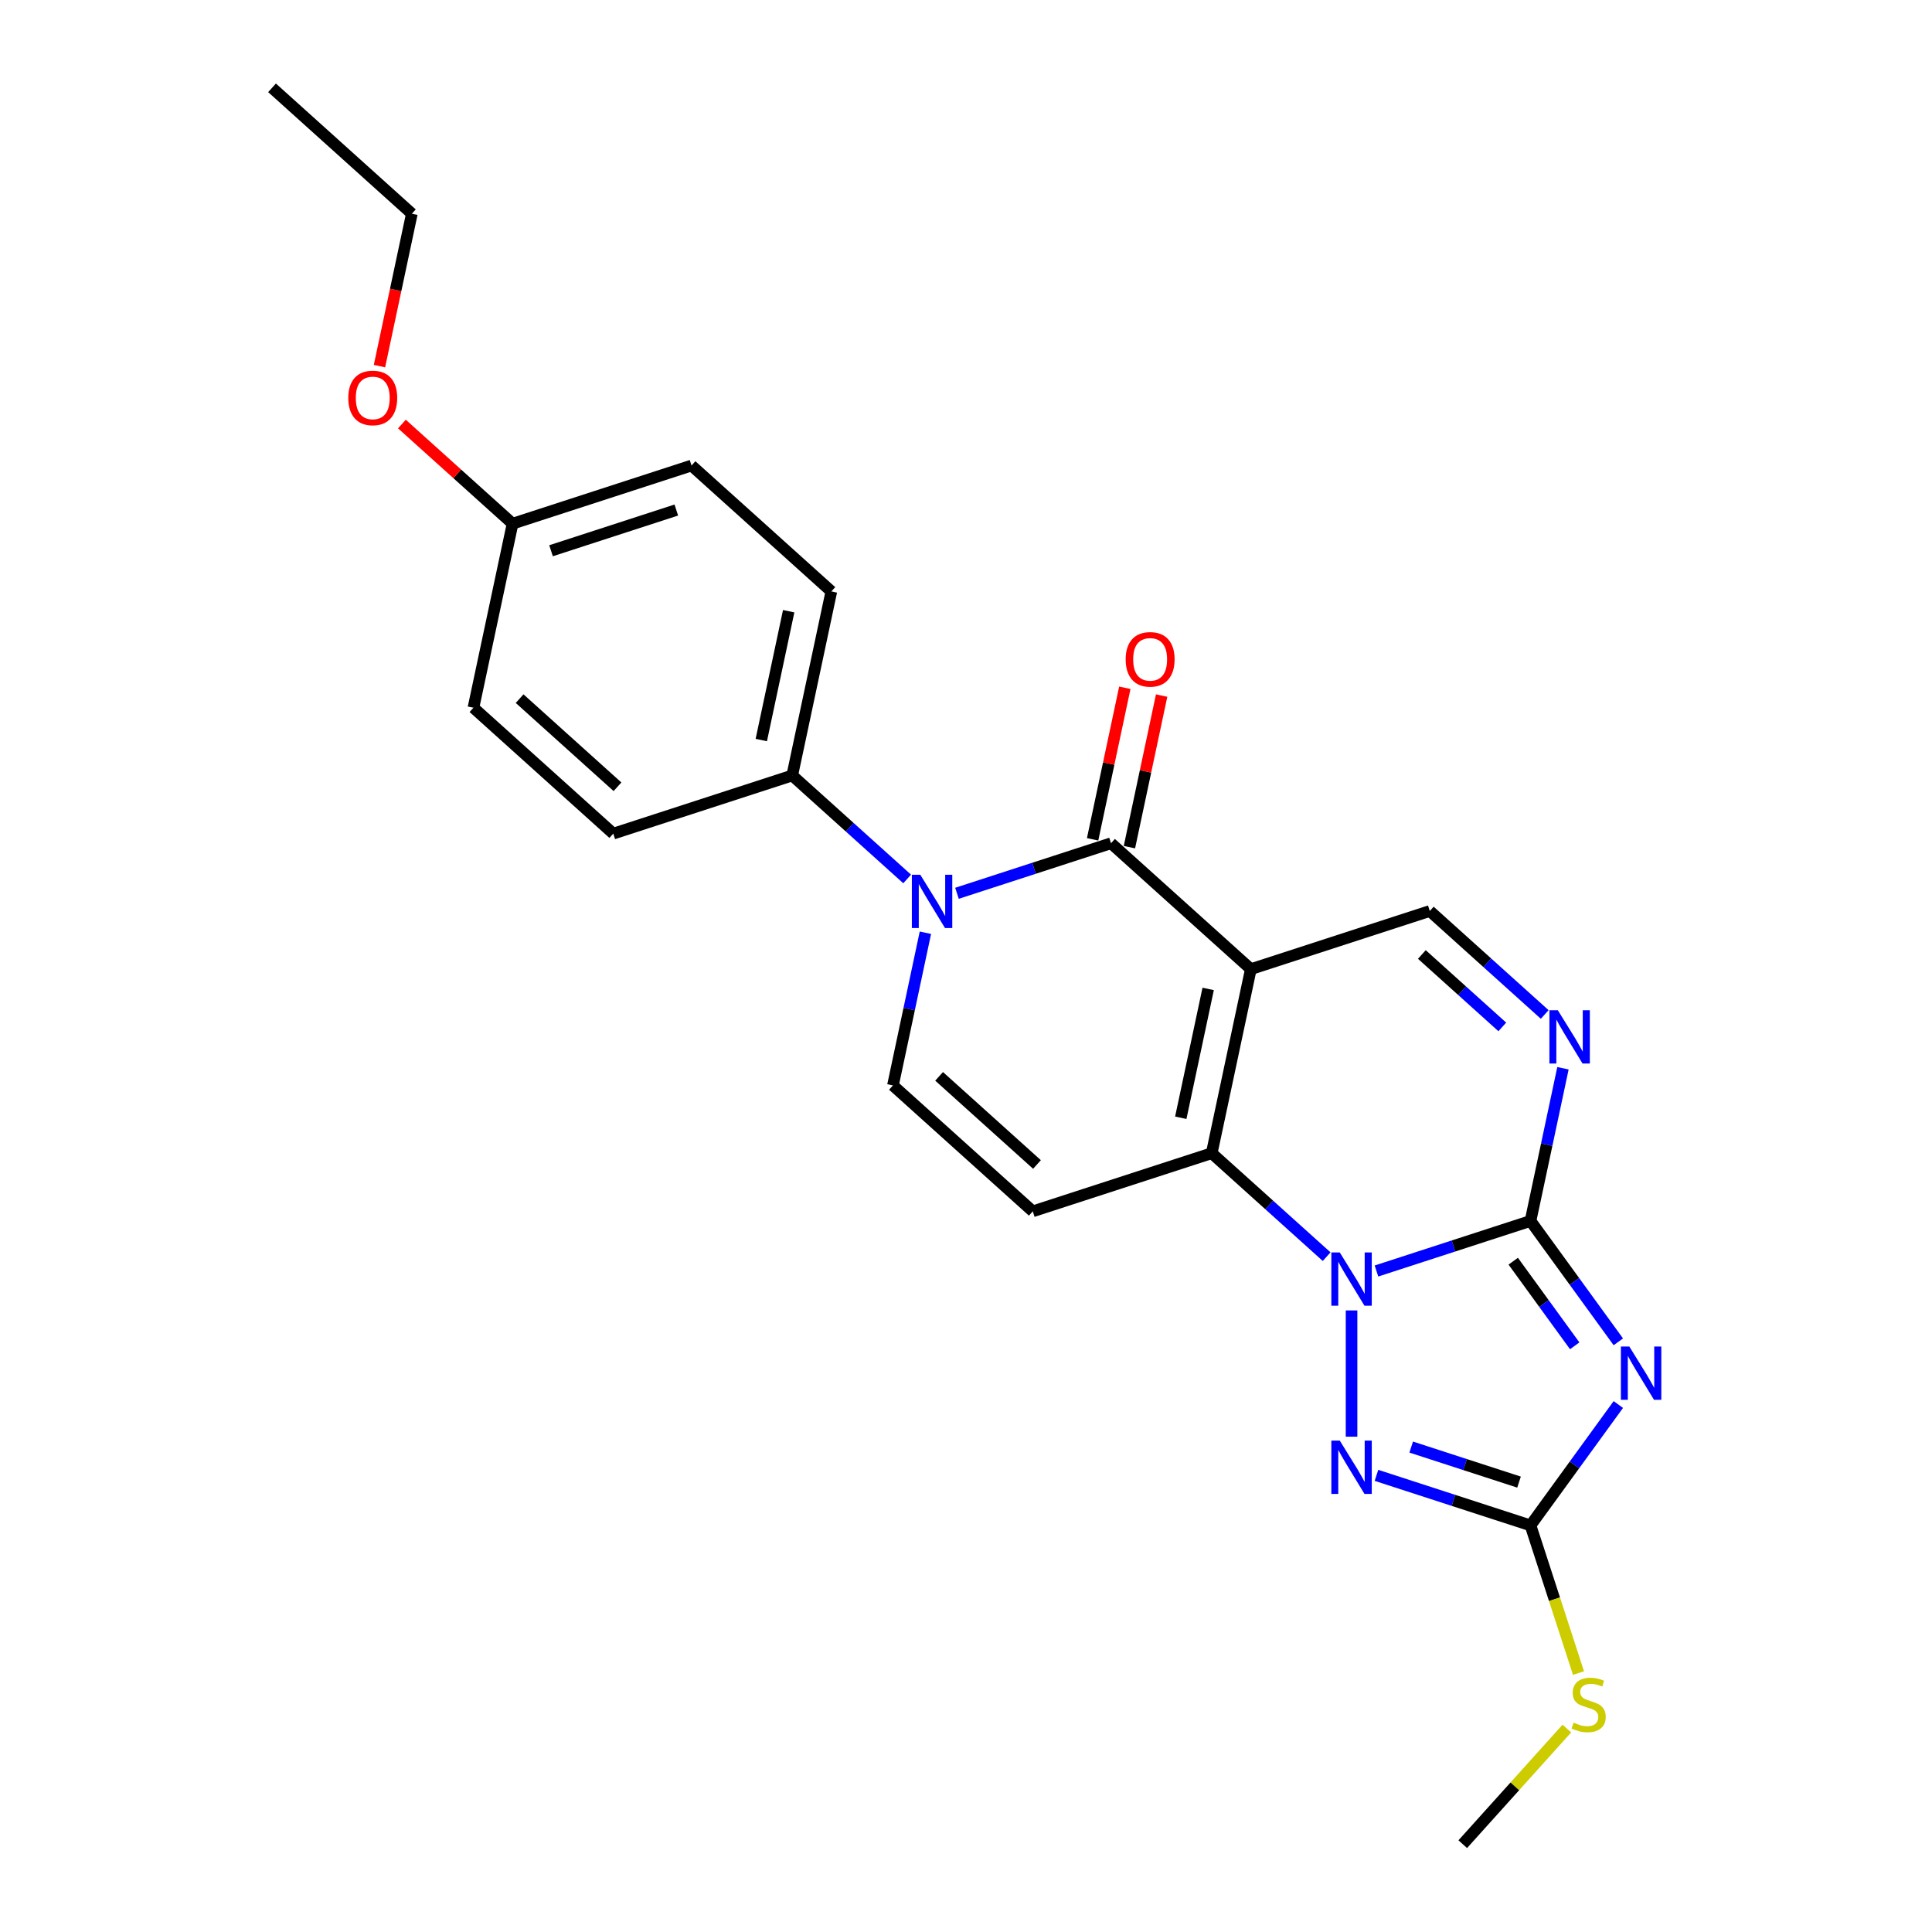 <?xml version='1.0' encoding='iso-8859-1'?>
<svg version='1.1' baseProfile='full'
              xmlns='http://www.w3.org/2000/svg'
                      xmlns:rdkit='http://www.rdkit.org/xml'
                      xmlns:xlink='http://www.w3.org/1999/xlink'
                  xml:space='preserve'
width='1000px' height='1000px' viewBox='0 0 1000 1000'>
<!-- END OF HEADER -->
<rect style='opacity:1.0;fill:#FFFFFF;stroke:none' width='1000' height='1000' x='0' y='0'> </rect>
<path class='bond-2' d='M 647.435,501.627 L 627.186,596.89' style='fill:none;fill-rule:evenodd;stroke:#000000;stroke-width:6px;stroke-linecap:butt;stroke-linejoin:miter;stroke-opacity:1' />
<path class='bond-2' d='M 625.345,511.867 L 611.171,578.551' style='fill:none;fill-rule:evenodd;stroke:#000000;stroke-width:6px;stroke-linecap:butt;stroke-linejoin:miter;stroke-opacity:1' />
<path class='bond-4' d='M 647.435,501.627 L 575.059,436.46' style='fill:none;fill-rule:evenodd;stroke:#000000;stroke-width:6px;stroke-linecap:butt;stroke-linejoin:miter;stroke-opacity:1' />
<path class='bond-11' d='M 647.435,501.627 L 740.06,471.532' style='fill:none;fill-rule:evenodd;stroke:#000000;stroke-width:6px;stroke-linecap:butt;stroke-linejoin:miter;stroke-opacity:1' />
<path class='bond-0' d='M 686.668,650.448 L 656.927,623.669' style='fill:none;fill-rule:evenodd;stroke:#0000FF;stroke-width:6px;stroke-linecap:butt;stroke-linejoin:miter;stroke-opacity:1' />
<path class='bond-0' d='M 656.927,623.669 L 627.186,596.89' style='fill:none;fill-rule:evenodd;stroke:#000000;stroke-width:6px;stroke-linecap:butt;stroke-linejoin:miter;stroke-opacity:1' />
<path class='bond-6' d='M 699.562,678.283 L 699.562,743.63' style='fill:none;fill-rule:evenodd;stroke:#0000FF;stroke-width:6px;stroke-linecap:butt;stroke-linejoin:miter;stroke-opacity:1' />
<path class='bond-24' d='M 712.457,657.868 L 752.322,644.915' style='fill:none;fill-rule:evenodd;stroke:#0000FF;stroke-width:6px;stroke-linecap:butt;stroke-linejoin:miter;stroke-opacity:1' />
<path class='bond-24' d='M 752.322,644.915 L 792.187,631.962' style='fill:none;fill-rule:evenodd;stroke:#000000;stroke-width:6px;stroke-linecap:butt;stroke-linejoin:miter;stroke-opacity:1' />
<path class='bond-1' d='M 792.187,631.962 L 800.587,592.444' style='fill:none;fill-rule:evenodd;stroke:#000000;stroke-width:6px;stroke-linecap:butt;stroke-linejoin:miter;stroke-opacity:1' />
<path class='bond-1' d='M 800.587,592.444 L 808.987,552.925' style='fill:none;fill-rule:evenodd;stroke:#0000FF;stroke-width:6px;stroke-linecap:butt;stroke-linejoin:miter;stroke-opacity:1' />
<path class='bond-3' d='M 792.187,631.962 L 814.915,663.245' style='fill:none;fill-rule:evenodd;stroke:#000000;stroke-width:6px;stroke-linecap:butt;stroke-linejoin:miter;stroke-opacity:1' />
<path class='bond-3' d='M 814.915,663.245 L 837.644,694.528' style='fill:none;fill-rule:evenodd;stroke:#0000FF;stroke-width:6px;stroke-linecap:butt;stroke-linejoin:miter;stroke-opacity:1' />
<path class='bond-3' d='M 783.247,652.796 L 799.157,674.694' style='fill:none;fill-rule:evenodd;stroke:#000000;stroke-width:6px;stroke-linecap:butt;stroke-linejoin:miter;stroke-opacity:1' />
<path class='bond-3' d='M 799.157,674.694 L 815.067,696.592' style='fill:none;fill-rule:evenodd;stroke:#0000FF;stroke-width:6px;stroke-linecap:butt;stroke-linejoin:miter;stroke-opacity:1' />
<path class='bond-9' d='M 627.186,596.89 L 534.562,626.986' style='fill:none;fill-rule:evenodd;stroke:#000000;stroke-width:6px;stroke-linecap:butt;stroke-linejoin:miter;stroke-opacity:1' />
<path class='bond-26' d='M 837.644,726.979 L 814.915,758.262' style='fill:none;fill-rule:evenodd;stroke:#0000FF;stroke-width:6px;stroke-linecap:butt;stroke-linejoin:miter;stroke-opacity:1' />
<path class='bond-26' d='M 814.915,758.262 L 792.187,789.545' style='fill:none;fill-rule:evenodd;stroke:#000000;stroke-width:6px;stroke-linecap:butt;stroke-linejoin:miter;stroke-opacity:1' />
<path class='bond-5' d='M 575.059,436.46 L 535.194,449.413' style='fill:none;fill-rule:evenodd;stroke:#000000;stroke-width:6px;stroke-linecap:butt;stroke-linejoin:miter;stroke-opacity:1' />
<path class='bond-5' d='M 535.194,449.413 L 495.329,462.366' style='fill:none;fill-rule:evenodd;stroke:#0000FF;stroke-width:6px;stroke-linecap:butt;stroke-linejoin:miter;stroke-opacity:1' />
<path class='bond-13' d='M 584.586,438.485 L 592.924,399.258' style='fill:none;fill-rule:evenodd;stroke:#000000;stroke-width:6px;stroke-linecap:butt;stroke-linejoin:miter;stroke-opacity:1' />
<path class='bond-13' d='M 592.924,399.258 L 601.261,360.031' style='fill:none;fill-rule:evenodd;stroke:#FF0000;stroke-width:6px;stroke-linecap:butt;stroke-linejoin:miter;stroke-opacity:1' />
<path class='bond-13' d='M 565.533,434.435 L 573.871,395.208' style='fill:none;fill-rule:evenodd;stroke:#000000;stroke-width:6px;stroke-linecap:butt;stroke-linejoin:miter;stroke-opacity:1' />
<path class='bond-13' d='M 573.871,395.208 L 582.209,355.982' style='fill:none;fill-rule:evenodd;stroke:#FF0000;stroke-width:6px;stroke-linecap:butt;stroke-linejoin:miter;stroke-opacity:1' />
<path class='bond-10' d='M 478.986,482.781 L 470.586,522.3' style='fill:none;fill-rule:evenodd;stroke:#0000FF;stroke-width:6px;stroke-linecap:butt;stroke-linejoin:miter;stroke-opacity:1' />
<path class='bond-10' d='M 470.586,522.3 L 462.186,561.818' style='fill:none;fill-rule:evenodd;stroke:#000000;stroke-width:6px;stroke-linecap:butt;stroke-linejoin:miter;stroke-opacity:1' />
<path class='bond-12' d='M 469.54,454.945 L 439.799,428.166' style='fill:none;fill-rule:evenodd;stroke:#0000FF;stroke-width:6px;stroke-linecap:butt;stroke-linejoin:miter;stroke-opacity:1' />
<path class='bond-12' d='M 439.799,428.166 L 410.059,401.388' style='fill:none;fill-rule:evenodd;stroke:#000000;stroke-width:6px;stroke-linecap:butt;stroke-linejoin:miter;stroke-opacity:1' />
<path class='bond-7' d='M 712.457,763.639 L 752.322,776.592' style='fill:none;fill-rule:evenodd;stroke:#0000FF;stroke-width:6px;stroke-linecap:butt;stroke-linejoin:miter;stroke-opacity:1' />
<path class='bond-7' d='M 752.322,776.592 L 792.187,789.545' style='fill:none;fill-rule:evenodd;stroke:#000000;stroke-width:6px;stroke-linecap:butt;stroke-linejoin:miter;stroke-opacity:1' />
<path class='bond-7' d='M 730.436,749 L 758.341,758.067' style='fill:none;fill-rule:evenodd;stroke:#0000FF;stroke-width:6px;stroke-linecap:butt;stroke-linejoin:miter;stroke-opacity:1' />
<path class='bond-7' d='M 758.341,758.067 L 786.247,767.134' style='fill:none;fill-rule:evenodd;stroke:#000000;stroke-width:6px;stroke-linecap:butt;stroke-linejoin:miter;stroke-opacity:1' />
<path class='bond-14' d='M 792.187,789.545 L 804.605,827.764' style='fill:none;fill-rule:evenodd;stroke:#000000;stroke-width:6px;stroke-linecap:butt;stroke-linejoin:miter;stroke-opacity:1' />
<path class='bond-14' d='M 804.605,827.764 L 817.023,865.983' style='fill:none;fill-rule:evenodd;stroke:#CCCC00;stroke-width:6px;stroke-linecap:butt;stroke-linejoin:miter;stroke-opacity:1' />
<path class='bond-8' d='M 799.541,525.089 L 769.801,498.31' style='fill:none;fill-rule:evenodd;stroke:#0000FF;stroke-width:6px;stroke-linecap:butt;stroke-linejoin:miter;stroke-opacity:1' />
<path class='bond-8' d='M 769.801,498.31 L 740.06,471.532' style='fill:none;fill-rule:evenodd;stroke:#000000;stroke-width:6px;stroke-linecap:butt;stroke-linejoin:miter;stroke-opacity:1' />
<path class='bond-8' d='M 777.586,531.53 L 756.767,512.785' style='fill:none;fill-rule:evenodd;stroke:#0000FF;stroke-width:6px;stroke-linecap:butt;stroke-linejoin:miter;stroke-opacity:1' />
<path class='bond-8' d='M 756.767,512.785 L 735.949,494.04' style='fill:none;fill-rule:evenodd;stroke:#000000;stroke-width:6px;stroke-linecap:butt;stroke-linejoin:miter;stroke-opacity:1' />
<path class='bond-25' d='M 534.562,626.986 L 462.186,561.818' style='fill:none;fill-rule:evenodd;stroke:#000000;stroke-width:6px;stroke-linecap:butt;stroke-linejoin:miter;stroke-opacity:1' />
<path class='bond-25' d='M 536.739,602.736 L 486.076,557.118' style='fill:none;fill-rule:evenodd;stroke:#000000;stroke-width:6px;stroke-linecap:butt;stroke-linejoin:miter;stroke-opacity:1' />
<path class='bond-15' d='M 410.059,401.388 L 430.308,306.125' style='fill:none;fill-rule:evenodd;stroke:#000000;stroke-width:6px;stroke-linecap:butt;stroke-linejoin:miter;stroke-opacity:1' />
<path class='bond-15' d='M 394.044,383.049 L 408.218,316.364' style='fill:none;fill-rule:evenodd;stroke:#000000;stroke-width:6px;stroke-linecap:butt;stroke-linejoin:miter;stroke-opacity:1' />
<path class='bond-16' d='M 410.059,401.388 L 317.434,431.483' style='fill:none;fill-rule:evenodd;stroke:#000000;stroke-width:6px;stroke-linecap:butt;stroke-linejoin:miter;stroke-opacity:1' />
<path class='bond-21' d='M 811.005,894.695 L 784.06,924.62' style='fill:none;fill-rule:evenodd;stroke:#CCCC00;stroke-width:6px;stroke-linecap:butt;stroke-linejoin:miter;stroke-opacity:1' />
<path class='bond-21' d='M 784.06,924.62 L 757.115,954.545' style='fill:none;fill-rule:evenodd;stroke:#000000;stroke-width:6px;stroke-linecap:butt;stroke-linejoin:miter;stroke-opacity:1' />
<path class='bond-19' d='M 430.308,306.125 L 357.932,240.957' style='fill:none;fill-rule:evenodd;stroke:#000000;stroke-width:6px;stroke-linecap:butt;stroke-linejoin:miter;stroke-opacity:1' />
<path class='bond-18' d='M 317.434,431.483 L 245.058,366.316' style='fill:none;fill-rule:evenodd;stroke:#000000;stroke-width:6px;stroke-linecap:butt;stroke-linejoin:miter;stroke-opacity:1' />
<path class='bond-18' d='M 319.611,407.233 L 268.948,361.616' style='fill:none;fill-rule:evenodd;stroke:#000000;stroke-width:6px;stroke-linecap:butt;stroke-linejoin:miter;stroke-opacity:1' />
<path class='bond-17' d='M 265.307,271.053 L 245.058,366.316' style='fill:none;fill-rule:evenodd;stroke:#000000;stroke-width:6px;stroke-linecap:butt;stroke-linejoin:miter;stroke-opacity:1' />
<path class='bond-20' d='M 265.307,271.053 L 236.667,245.265' style='fill:none;fill-rule:evenodd;stroke:#000000;stroke-width:6px;stroke-linecap:butt;stroke-linejoin:miter;stroke-opacity:1' />
<path class='bond-20' d='M 236.667,245.265 L 208.027,219.477' style='fill:none;fill-rule:evenodd;stroke:#FF0000;stroke-width:6px;stroke-linecap:butt;stroke-linejoin:miter;stroke-opacity:1' />
<path class='bond-27' d='M 265.307,271.053 L 357.932,240.957' style='fill:none;fill-rule:evenodd;stroke:#000000;stroke-width:6px;stroke-linecap:butt;stroke-linejoin:miter;stroke-opacity:1' />
<path class='bond-27' d='M 285.22,285.063 L 350.057,263.996' style='fill:none;fill-rule:evenodd;stroke:#000000;stroke-width:6px;stroke-linecap:butt;stroke-linejoin:miter;stroke-opacity:1' />
<path class='bond-22' d='M 196.413,189.504 L 204.797,150.063' style='fill:none;fill-rule:evenodd;stroke:#FF0000;stroke-width:6px;stroke-linecap:butt;stroke-linejoin:miter;stroke-opacity:1' />
<path class='bond-22' d='M 204.797,150.063 L 213.18,110.622' style='fill:none;fill-rule:evenodd;stroke:#000000;stroke-width:6px;stroke-linecap:butt;stroke-linejoin:miter;stroke-opacity:1' />
<path class='bond-23' d='M 213.18,110.622 L 140.804,45.455' style='fill:none;fill-rule:evenodd;stroke:#000000;stroke-width:6px;stroke-linecap:butt;stroke-linejoin:miter;stroke-opacity:1' />
<path  class='atom-1' d='M 693.466 648.267
L 702.504 662.876
Q 703.4 664.317, 704.841 666.928
Q 706.282 669.538, 706.36 669.693
L 706.36 648.267
L 710.022 648.267
L 710.022 675.849
L 706.243 675.849
L 696.543 659.876
Q 695.413 658.006, 694.206 655.864
Q 693.037 653.721, 692.687 653.059
L 692.687 675.849
L 689.103 675.849
L 689.103 648.267
L 693.466 648.267
' fill='#0000FF'/>
<path  class='atom-4' d='M 843.336 696.963
L 852.373 711.572
Q 853.269 713.013, 854.711 715.623
Q 856.152 718.233, 856.23 718.389
L 856.23 696.963
L 859.892 696.963
L 859.892 724.544
L 856.113 724.544
L 846.413 708.572
Q 845.283 706.702, 844.076 704.56
Q 842.907 702.417, 842.556 701.755
L 842.556 724.544
L 838.972 724.544
L 838.972 696.963
L 843.336 696.963
' fill='#0000FF'/>
<path  class='atom-6' d='M 476.338 452.765
L 485.376 467.373
Q 486.272 468.815, 487.713 471.425
Q 489.155 474.035, 489.233 474.191
L 489.233 452.765
L 492.895 452.765
L 492.895 480.346
L 489.116 480.346
L 479.416 464.374
Q 478.286 462.504, 477.078 460.361
Q 475.909 458.219, 475.559 457.556
L 475.559 480.346
L 471.975 480.346
L 471.975 452.765
L 476.338 452.765
' fill='#0000FF'/>
<path  class='atom-7' d='M 693.466 745.659
L 702.504 760.267
Q 703.4 761.709, 704.841 764.319
Q 706.282 766.929, 706.36 767.085
L 706.36 745.659
L 710.022 745.659
L 710.022 773.24
L 706.243 773.24
L 696.543 757.268
Q 695.413 755.398, 694.206 753.255
Q 693.037 751.113, 692.687 750.45
L 692.687 773.24
L 689.103 773.24
L 689.103 745.659
L 693.466 745.659
' fill='#0000FF'/>
<path  class='atom-9' d='M 806.339 522.909
L 815.377 537.517
Q 816.273 538.959, 817.714 541.569
Q 819.156 544.179, 819.234 544.335
L 819.234 522.909
L 822.896 522.909
L 822.896 550.49
L 819.117 550.49
L 809.417 534.518
Q 808.287 532.648, 807.079 530.505
Q 805.911 528.363, 805.56 527.7
L 805.56 550.49
L 801.976 550.49
L 801.976 522.909
L 806.339 522.909
' fill='#0000FF'/>
<path  class='atom-14' d='M 582.647 341.275
Q 582.647 334.652, 585.92 330.951
Q 589.192 327.25, 595.308 327.25
Q 601.424 327.25, 604.697 330.951
Q 607.969 334.652, 607.969 341.275
Q 607.969 347.975, 604.658 351.793
Q 601.346 355.572, 595.308 355.572
Q 589.231 355.572, 585.92 351.793
Q 582.647 348.014, 582.647 341.275
M 595.308 352.455
Q 599.516 352.455, 601.775 349.65
Q 604.073 346.806, 604.073 341.275
Q 604.073 335.86, 601.775 333.133
Q 599.516 330.367, 595.308 330.367
Q 591.101 330.367, 588.802 333.094
Q 586.543 335.821, 586.543 341.275
Q 586.543 346.845, 588.802 349.65
Q 591.101 352.455, 595.308 352.455
' fill='#FF0000'/>
<path  class='atom-15' d='M 814.491 891.636
Q 814.803 891.753, 816.089 892.298
Q 817.374 892.844, 818.777 893.194
Q 820.218 893.506, 821.62 893.506
Q 824.23 893.506, 825.75 892.259
Q 827.269 890.974, 827.269 888.753
Q 827.269 887.234, 826.49 886.299
Q 825.75 885.364, 824.581 884.858
Q 823.412 884.351, 821.465 883.767
Q 819.01 883.027, 817.53 882.325
Q 816.089 881.624, 815.037 880.144
Q 814.024 878.663, 814.024 876.17
Q 814.024 872.703, 816.361 870.561
Q 818.738 868.418, 823.412 868.418
Q 826.607 868.418, 830.23 869.937
L 829.334 872.937
Q 826.022 871.573, 823.529 871.573
Q 820.841 871.573, 819.361 872.703
Q 817.881 873.794, 817.919 875.703
Q 817.919 877.183, 818.66 878.079
Q 819.439 878.975, 820.53 879.482
Q 821.659 879.988, 823.529 880.572
Q 826.022 881.351, 827.503 882.131
Q 828.983 882.91, 830.035 884.507
Q 831.126 886.065, 831.126 888.753
Q 831.126 892.571, 828.555 894.636
Q 826.022 896.661, 821.776 896.661
Q 819.322 896.661, 817.452 896.116
Q 815.621 895.61, 813.439 894.714
L 814.491 891.636
' fill='#CCCC00'/>
<path  class='atom-21' d='M 180.27 205.963
Q 180.27 199.341, 183.543 195.64
Q 186.815 191.939, 192.931 191.939
Q 199.047 191.939, 202.32 195.64
Q 205.592 199.341, 205.592 205.963
Q 205.592 212.664, 202.281 216.481
Q 198.969 220.26, 192.931 220.26
Q 186.854 220.26, 183.543 216.481
Q 180.27 212.703, 180.27 205.963
M 192.931 217.144
Q 197.139 217.144, 199.398 214.339
Q 201.696 211.495, 201.696 205.963
Q 201.696 200.548, 199.398 197.821
Q 197.139 195.055, 192.931 195.055
Q 188.724 195.055, 186.425 197.782
Q 184.166 200.509, 184.166 205.963
Q 184.166 211.534, 186.425 214.339
Q 188.724 217.144, 192.931 217.144
' fill='#FF0000'/>
</svg>
